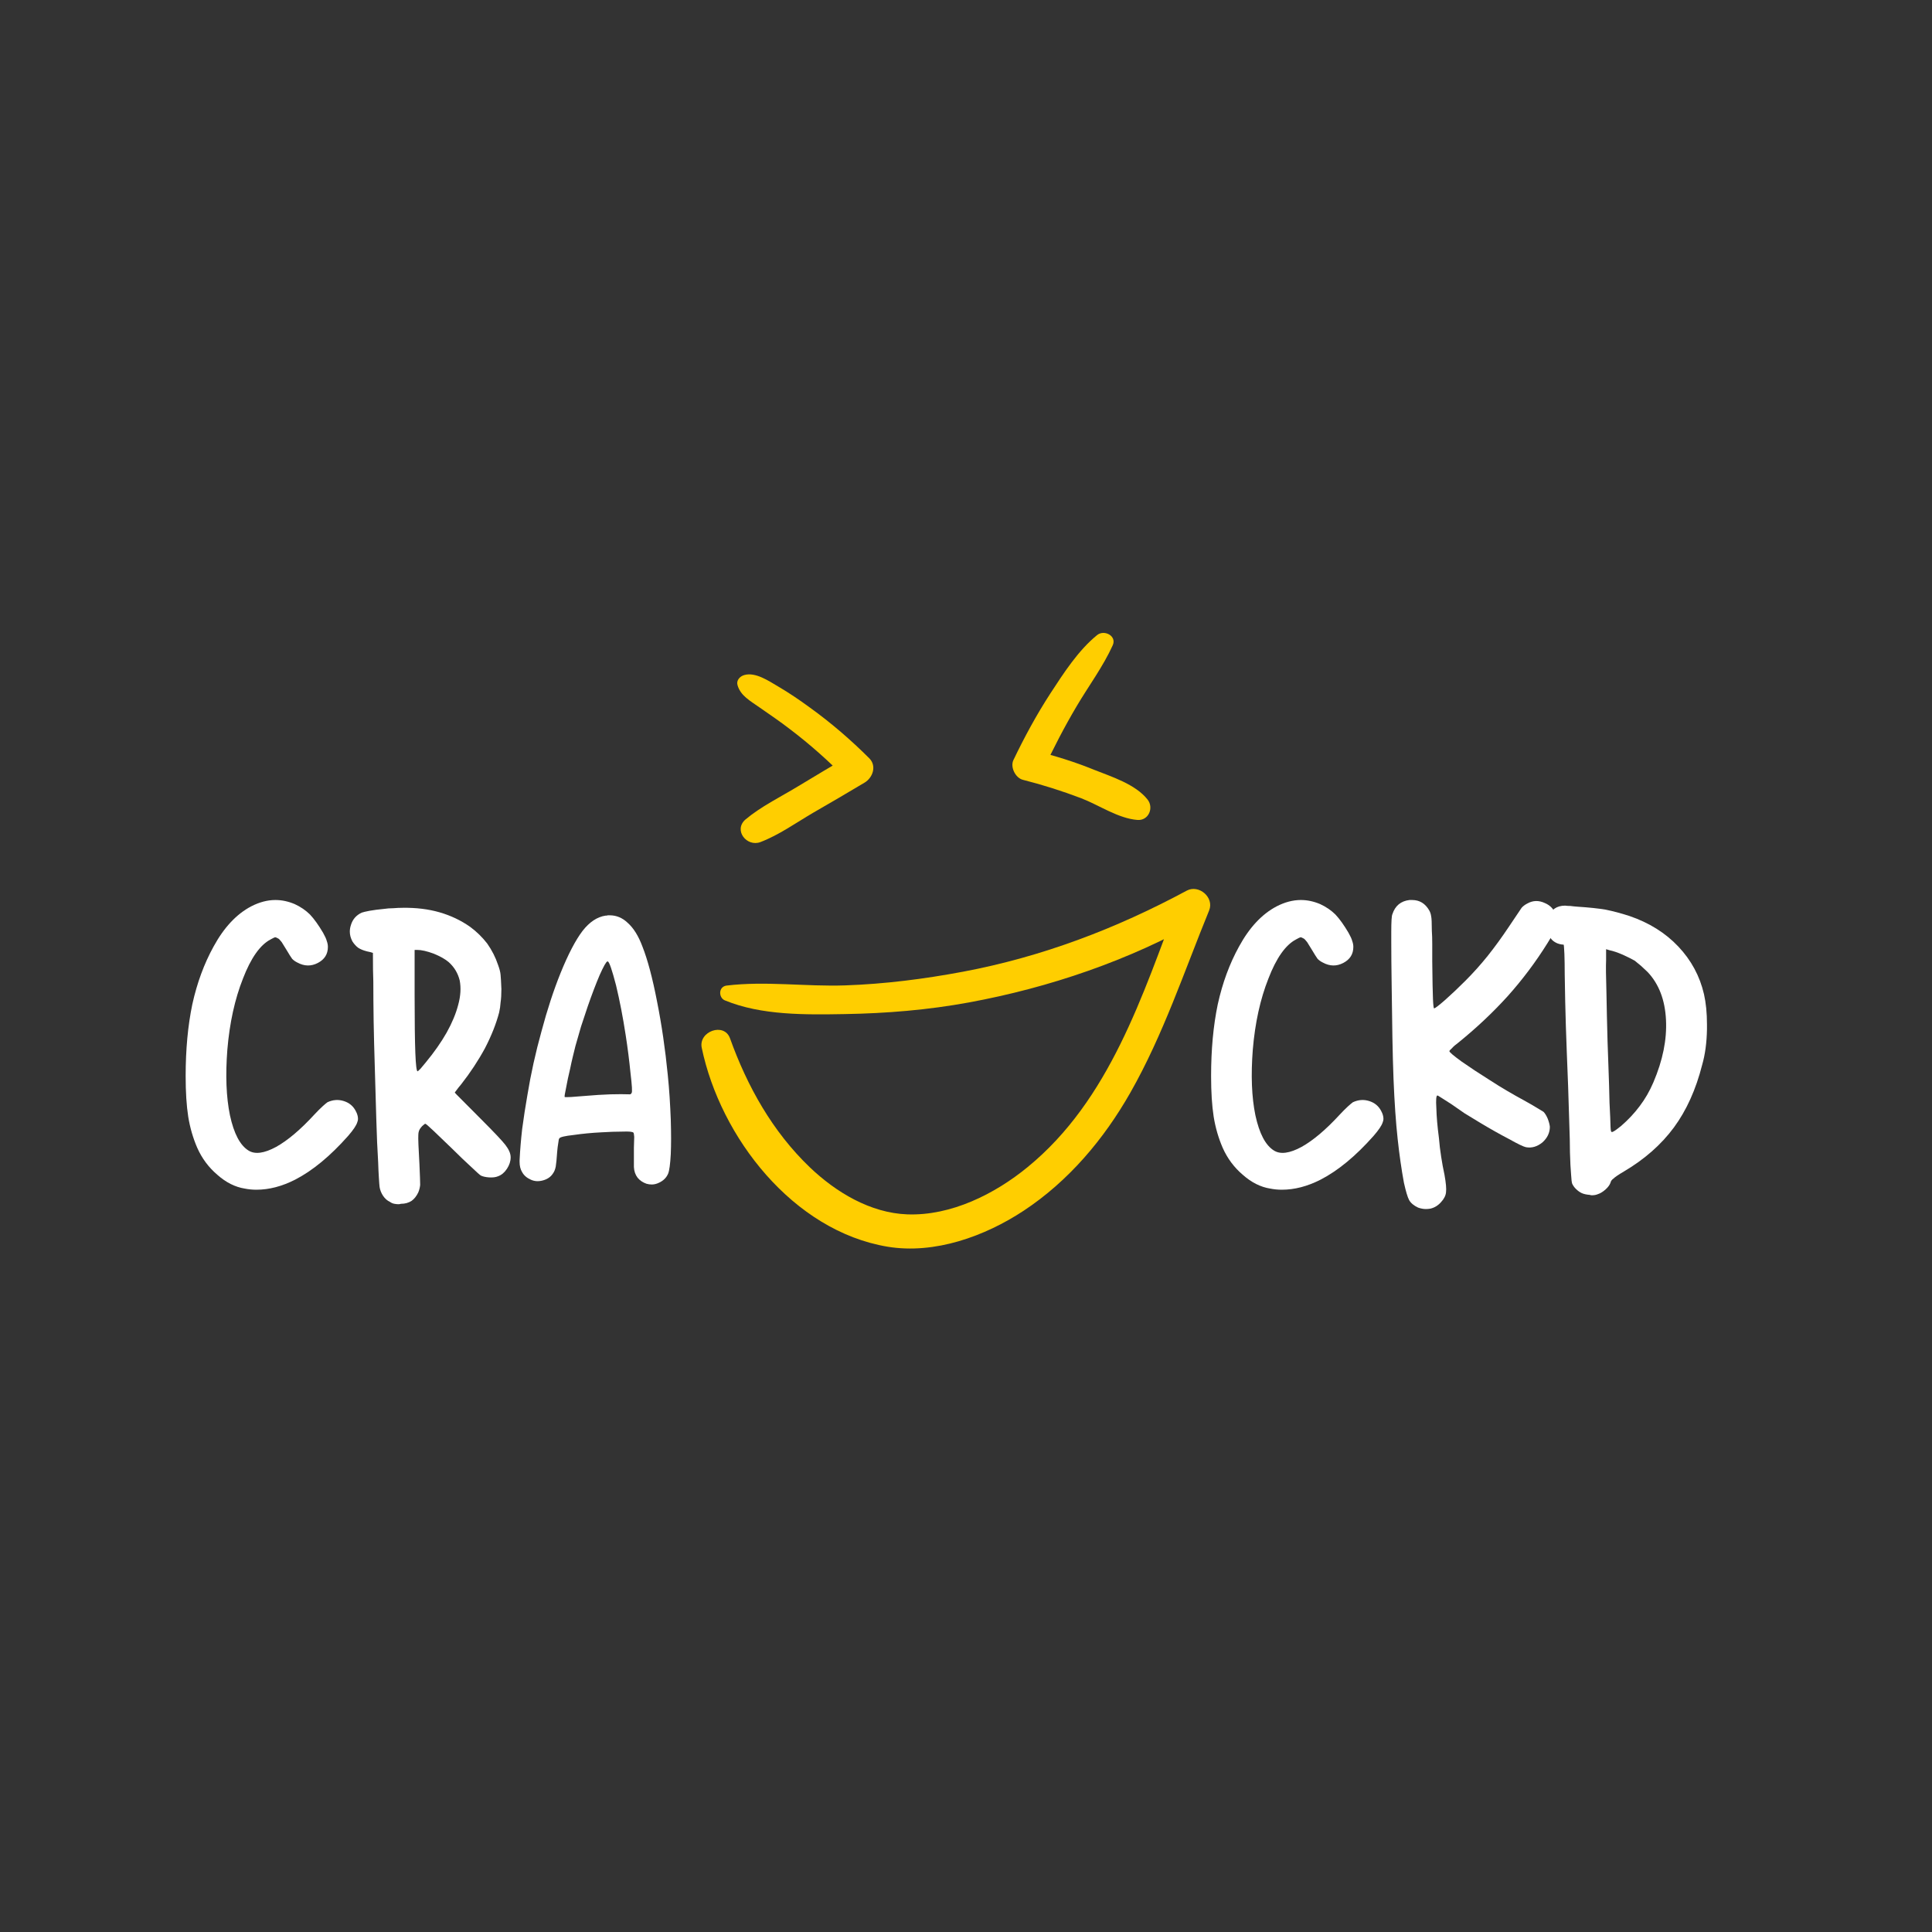 <svg xmlns="http://www.w3.org/2000/svg" xmlns:xlink="http://www.w3.org/1999/xlink" width="500" zoomAndPan="magnify" viewBox="0 0 375 375" height="500" preserveAspectRatio="xMidYMid meet" version="1.0"><rect x="0" y="0" width="375" height="375" fill="#333333" stroke="none"/><defs><g/><clipPath id="9e16a37ddd"><path d="M 196 122.18 L 224 122.18 L 224 160 L 196 160 Z M 196 122.18 " clip-rule="nonzero"/></clipPath></defs><g fill="#ffffff" fill-opacity="1"><g transform="translate(36.035, 229.471)"><g><path d="M 11.484 1.234 C 9.609 0.941 7.828 0.047 6.141 -1.453 C 4.453 -2.891 3.148 -4.645 2.234 -6.719 C 1.422 -8.602 0.844 -10.602 0.5 -12.719 C 0.164 -14.883 0 -17.508 0 -20.594 C 0 -25.75 0.43 -30.398 1.297 -34.547 C 2.211 -38.691 3.586 -42.426 5.422 -45.75 C 7.441 -49.457 9.875 -52.055 12.719 -53.547 C 14.312 -54.367 15.879 -54.781 17.422 -54.781 C 18.672 -54.781 19.922 -54.516 21.172 -53.984 C 22.328 -53.453 23.316 -52.773 24.141 -51.953 C 24.953 -51.086 25.797 -49.91 26.672 -48.422 C 27.055 -47.742 27.297 -47.211 27.391 -46.828 C 27.535 -46.441 27.609 -46.055 27.609 -45.672 C 27.609 -44.273 26.957 -43.238 25.656 -42.562 C 24.352 -41.883 23.031 -41.91 21.688 -42.641 C 21.301 -42.828 20.961 -43.066 20.672 -43.359 C 20.43 -43.691 20.066 -44.27 19.578 -45.094 C 19.242 -45.625 18.93 -46.129 18.641 -46.609 C 18.305 -47.047 18.066 -47.285 17.922 -47.328 C 17.68 -47.473 17.488 -47.547 17.344 -47.547 C 17.195 -47.504 16.91 -47.363 16.484 -47.125 C 14.453 -46.062 12.664 -43.531 11.125 -39.531 C 9.539 -35.531 8.531 -30.93 8.094 -25.734 C 7.707 -20.766 7.875 -16.523 8.594 -13.016 C 9.363 -9.441 10.57 -7.148 12.219 -6.141 C 13.469 -5.367 15.25 -5.609 17.562 -6.859 C 19.82 -8.117 22.301 -10.219 25 -13.156 C 25.531 -13.727 26.062 -14.258 26.594 -14.75 C 27.07 -15.176 27.383 -15.438 27.531 -15.531 C 28.594 -16.02 29.656 -16.094 30.719 -15.75 C 31.77 -15.414 32.539 -14.766 33.031 -13.797 C 33.312 -13.273 33.453 -12.77 33.453 -12.281 C 33.453 -12.094 33.406 -11.879 33.312 -11.641 C 33.125 -11.016 32.523 -10.125 31.516 -8.969 C 28.047 -5.062 24.625 -2.238 21.25 -0.5 C 18.695 0.801 16.191 1.453 13.734 1.453 C 12.961 1.453 12.211 1.379 11.484 1.234 Z M 11.484 1.234 "/></g></g></g><g fill="#ffffff" fill-opacity="1"><g transform="translate(71.008, 229.471)"><g><path d="M 20.234 -49.578 C 21.484 -48.66 22.594 -47.578 23.562 -46.328 C 24.477 -45.023 25.176 -43.648 25.656 -42.203 C 25.945 -41.43 26.113 -40.781 26.156 -40.25 C 26.207 -39.719 26.258 -38.801 26.312 -37.5 C 26.312 -36.445 26.258 -35.582 26.156 -34.906 C 26.113 -34.227 26.02 -33.578 25.875 -32.953 C 25.289 -30.734 24.375 -28.422 23.125 -26.016 C 21.82 -23.609 20.281 -21.27 18.5 -19 C 18.164 -18.613 17.879 -18.254 17.641 -17.922 L 17.266 -17.422 C 17.266 -17.367 17.773 -16.836 18.797 -15.828 L 22.328 -12.281 C 24.879 -9.727 26.469 -8.047 27.094 -7.234 C 27.77 -6.359 28.109 -5.562 28.109 -4.844 C 28.109 -4.07 27.867 -3.328 27.391 -2.609 C 26.91 -1.879 26.332 -1.395 25.656 -1.156 C 25.219 -0.969 24.641 -0.895 23.922 -0.938 C 23.242 -0.988 22.711 -1.109 22.328 -1.297 C 22.141 -1.398 21.516 -1.957 20.453 -2.969 C 19.348 -3.977 18.117 -5.156 16.766 -6.5 C 15.422 -7.801 14.238 -8.938 13.219 -9.906 C 12.207 -10.863 11.656 -11.344 11.562 -11.344 C 11.469 -11.344 11.348 -11.27 11.203 -11.125 C 11.004 -10.977 10.836 -10.812 10.703 -10.625 C 10.359 -10.238 10.188 -9.754 10.188 -9.172 C 10.145 -8.547 10.219 -6.645 10.406 -3.469 C 10.5 -1.352 10.547 -0.031 10.547 0.5 C 10.504 0.988 10.383 1.473 10.188 1.953 C 9.852 2.672 9.422 3.223 8.891 3.609 C 8.305 3.992 7.609 4.188 6.797 4.188 C 6.648 4.238 6.504 4.266 6.359 4.266 C 6.066 4.266 5.801 4.238 5.562 4.188 C 5.27 4.145 4.984 4.023 4.703 3.828 C 4.172 3.586 3.711 3.18 3.328 2.609 C 2.984 2.078 2.766 1.52 2.672 0.938 C 2.629 0.602 2.582 0 2.531 -0.875 C 2.477 -1.688 2.43 -2.695 2.391 -3.906 C 2.242 -6.219 2.125 -9.008 2.031 -12.281 C 1.926 -15.602 1.828 -19.023 1.734 -22.547 C 1.641 -25.484 1.566 -28.375 1.516 -31.219 C 1.473 -34.062 1.453 -36.641 1.453 -38.953 C 1.398 -40.16 1.375 -42.016 1.375 -44.516 C 1.133 -44.609 0.75 -44.707 0.219 -44.812 C -0.508 -45 -1.086 -45.238 -1.516 -45.531 C -1.898 -45.82 -2.266 -46.227 -2.609 -46.75 C -2.941 -47.383 -3.109 -48.016 -3.109 -48.641 C -3.109 -49.066 -3.035 -49.5 -2.891 -49.938 C -2.555 -51.039 -1.859 -51.836 -0.797 -52.328 C -0.555 -52.422 -0.051 -52.539 0.719 -52.688 C 1.539 -52.832 2.457 -52.953 3.469 -53.047 C 4.094 -53.141 4.719 -53.188 5.344 -53.188 C 5.926 -53.238 6.531 -53.266 7.156 -53.266 C 9.758 -53.305 12.145 -53.016 14.312 -52.391 C 16.477 -51.766 18.453 -50.828 20.234 -49.578 Z M 9.469 -36.281 C 9.469 -31.219 9.516 -27.484 9.609 -25.078 C 9.703 -22.711 9.848 -21.531 10.047 -21.531 C 10.098 -21.531 10.289 -21.703 10.625 -22.047 C 10.914 -22.379 11.254 -22.785 11.641 -23.266 C 13.273 -25.242 14.625 -27.172 15.688 -29.047 C 16.738 -30.93 17.484 -32.719 17.922 -34.406 C 18.398 -36.133 18.5 -37.723 18.219 -39.172 C 17.875 -40.566 17.172 -41.742 16.109 -42.703 C 15.441 -43.285 14.457 -43.844 13.156 -44.375 C 11.852 -44.852 10.789 -45.094 9.969 -45.094 L 9.469 -45.094 Z M 9.469 -36.281 "/></g></g></g><g fill="#ffffff" fill-opacity="1"><g transform="translate(100.633, 229.471)"><g><path d="M 24.062 -45.75 C 25.07 -43.195 26.016 -39.656 26.891 -35.125 C 27.797 -30.594 28.492 -25.82 28.984 -20.812 C 29.129 -19.363 29.25 -17.922 29.344 -16.484 C 29.438 -14.984 29.508 -13.562 29.562 -12.219 C 29.602 -10.863 29.625 -9.609 29.625 -8.453 C 29.625 -7.391 29.602 -6.379 29.562 -5.422 C 29.457 -3.492 29.285 -2.238 29.047 -1.656 C 28.711 -0.883 28.133 -0.305 27.312 0.078 C 26.832 0.316 26.352 0.438 25.875 0.438 C 25.531 0.438 25.191 0.391 24.859 0.297 C 24.141 0.047 23.562 -0.344 23.125 -0.875 C 22.688 -1.445 22.445 -2.145 22.406 -2.969 L 22.406 -6.656 C 22.445 -7.613 22.469 -8.332 22.469 -8.812 C 22.426 -9.301 22.379 -9.566 22.328 -9.609 C 22.18 -9.805 21.484 -9.879 20.234 -9.828 C 18.984 -9.828 17.609 -9.781 16.109 -9.688 C 14.234 -9.594 12.43 -9.422 10.703 -9.172 C 9.016 -8.984 8.098 -8.77 7.953 -8.531 C 7.859 -8.477 7.785 -8.188 7.734 -7.656 C 7.641 -7.125 7.566 -6.547 7.516 -5.922 C 7.422 -4.523 7.328 -3.562 7.234 -3.031 C 7.129 -2.5 6.957 -2.066 6.719 -1.734 C 6.289 -1.055 5.641 -0.598 4.766 -0.359 C 3.898 -0.117 3.109 -0.164 2.391 -0.5 C 1.617 -0.844 1.062 -1.328 0.719 -1.953 C 0.383 -2.484 0.219 -3.156 0.219 -3.969 L 0.219 -4.266 C 0.312 -6.191 0.477 -8.211 0.719 -10.328 C 1.008 -12.504 1.348 -14.695 1.734 -16.906 C 2.41 -21.051 3.328 -25.195 4.484 -29.344 C 5.586 -33.488 6.816 -37.242 8.172 -40.609 C 9.66 -44.273 11.082 -47 12.438 -48.781 C 13.781 -50.508 15.27 -51.5 16.906 -51.75 L 17.125 -51.75 C 17.219 -51.789 17.316 -51.812 17.422 -51.812 L 17.703 -51.812 C 19.004 -51.812 20.16 -51.332 21.172 -50.375 C 22.328 -49.363 23.289 -47.82 24.062 -45.75 Z M 11.062 -26.453 C 10.914 -25.828 10.742 -25.129 10.547 -24.359 C 10.359 -23.586 10.191 -22.836 10.047 -22.109 C 9.711 -20.711 9.445 -19.461 9.25 -18.359 C 9.008 -17.242 8.914 -16.641 8.969 -16.547 C 9.008 -16.504 9.441 -16.504 10.266 -16.547 C 11.035 -16.598 11.973 -16.672 13.078 -16.766 C 14.711 -16.91 16.301 -17.008 17.844 -17.062 C 19.344 -17.102 20.598 -17.102 21.609 -17.062 C 21.66 -17.062 21.734 -17.082 21.828 -17.125 C 21.867 -17.176 21.914 -17.25 21.969 -17.344 C 22.113 -17.488 22.039 -18.766 21.75 -21.172 C 21.508 -23.629 21.195 -26.086 20.812 -28.547 C 20.281 -32.016 19.656 -35.242 18.938 -38.234 C 18.164 -41.211 17.633 -42.754 17.344 -42.859 L 17.266 -42.859 C 17.023 -42.805 16.52 -41.914 15.75 -40.188 C 15.031 -38.5 14.258 -36.473 13.438 -34.109 C 13.008 -32.859 12.578 -31.555 12.141 -30.203 C 11.754 -28.898 11.395 -27.648 11.062 -26.453 Z M 11.062 -26.453 "/></g></g></g><g fill="#ffffff" fill-opacity="1"><g transform="translate(131.707, 229.471)"><g/></g></g><g fill="#ffffff" fill-opacity="1"><g transform="translate(151.65, 229.471)"><g/></g></g><g fill="#ffffff" fill-opacity="1"><g transform="translate(171.593, 229.471)"><g/></g></g><g fill="#ffffff" fill-opacity="1"><g transform="translate(191.536, 229.471)"><g/></g></g><g fill="#ffffff" fill-opacity="1"><g transform="translate(211.48, 229.471)"><g/></g></g><g fill="#ffffff" fill-opacity="1"><g transform="translate(231.423, 229.471)"><g/></g></g><g fill="#ffffff" fill-opacity="1"><g transform="translate(251.366, 229.471)"><g/></g></g><path fill="#ffce00" d="M 143.148 132.969 C 143.723 135.051 145.668 136.066 147.352 137.262 C 149.383 138.676 151.418 140.047 153.41 141.594 C 157.258 144.512 160.883 147.742 164.246 151.191 C 164.555 149.645 164.863 148.098 165.172 146.504 C 161.68 148.539 158.23 150.617 154.781 152.695 C 151.418 154.73 147.703 156.543 144.695 159.062 C 142.309 161.141 144.961 164.461 147.617 163.441 C 151.199 162.07 154.473 159.727 157.789 157.781 C 161.148 155.836 164.512 153.891 167.828 151.898 C 169.375 150.969 170.215 148.715 168.754 147.211 C 165.172 143.629 161.324 140.312 157.211 137.348 C 155.223 135.891 153.145 134.473 151.02 133.234 C 149.207 132.176 146.645 130.406 144.477 131.023 C 143.637 131.246 142.883 132.043 143.148 132.969 Z M 143.148 132.969 " fill-opacity="1" fill-rule="nonzero"/><g clip-path="url(#9e16a37ddd)"><path fill="#ffce00" d="M 212.98 123.242 C 209.312 126.203 206.438 130.672 203.871 134.605 C 201.172 138.766 198.828 143.098 196.707 147.52 C 196.043 148.891 197.105 151.016 198.562 151.367 C 202.41 152.34 206.172 153.535 209.887 154.949 C 213.336 156.277 217.008 158.844 220.766 159.152 C 222.934 159.328 223.996 156.809 222.758 155.215 C 220.41 152.207 215.723 150.75 212.273 149.379 C 208.473 147.832 204.578 146.637 200.598 145.664 C 201.219 146.945 201.836 148.227 202.457 149.512 C 204.445 145.266 206.613 141.062 209 137.039 C 211.301 133.148 214.133 129.344 215.988 125.23 C 216.785 123.418 214.352 122.18 212.98 123.242 Z M 212.98 123.242 " fill-opacity="1" fill-rule="nonzero"/></g><path fill="#ffce00" d="M 140.715 194.18 C 147.793 197.098 156.371 196.965 163.98 196.832 C 172.027 196.699 180.121 196.035 188.039 194.578 C 203.695 191.703 219.262 186.395 233.105 178.523 C 231.645 177.242 230.23 175.957 228.77 174.676 C 221.781 193.164 215.371 213.508 199.492 226.508 C 193.082 231.773 184.59 236.016 176.098 235.707 C 168.934 235.441 162.254 231.418 157.168 226.555 C 149.961 219.652 145.051 210.898 141.688 201.52 C 140.539 198.383 135.543 200.195 136.207 203.379 C 139.832 220.758 153.941 238.938 172.293 241.988 C 181.449 243.492 191.18 239.953 198.695 235 C 207.41 229.25 214.266 221.113 219.395 212.09 C 225.762 200.902 229.832 188.605 234.695 176.711 C 235.715 174.188 232.707 171.625 230.363 172.863 C 216.652 180.25 202.234 185.73 186.934 188.605 C 179.371 190.023 171.762 190.996 164.066 191.262 C 156.418 191.527 148.543 190.375 140.98 191.305 C 139.391 191.57 139.477 193.691 140.715 194.18 Z M 140.715 194.18 " fill-opacity="1" fill-rule="nonzero"/><g fill="#ffffff" fill-opacity="1"><g transform="translate(235.073, 229.471)"><g><path d="M 11.484 1.234 C 9.609 0.941 7.828 0.047 6.141 -1.453 C 4.453 -2.891 3.148 -4.645 2.234 -6.719 C 1.422 -8.602 0.844 -10.602 0.5 -12.719 C 0.164 -14.883 0 -17.508 0 -20.594 C 0 -25.75 0.43 -30.398 1.297 -34.547 C 2.211 -38.691 3.586 -42.426 5.422 -45.75 C 7.441 -49.457 9.875 -52.055 12.719 -53.547 C 14.312 -54.367 15.879 -54.781 17.422 -54.781 C 18.672 -54.781 19.922 -54.516 21.172 -53.984 C 22.328 -53.453 23.316 -52.773 24.141 -51.953 C 24.953 -51.086 25.797 -49.91 26.672 -48.422 C 27.055 -47.742 27.297 -47.211 27.391 -46.828 C 27.535 -46.441 27.609 -46.055 27.609 -45.672 C 27.609 -44.273 26.957 -43.238 25.656 -42.562 C 24.352 -41.883 23.031 -41.91 21.688 -42.641 C 21.301 -42.828 20.961 -43.066 20.672 -43.359 C 20.43 -43.691 20.066 -44.27 19.578 -45.094 C 19.242 -45.625 18.93 -46.129 18.641 -46.609 C 18.305 -47.047 18.066 -47.285 17.922 -47.328 C 17.68 -47.473 17.488 -47.547 17.344 -47.547 C 17.195 -47.504 16.91 -47.363 16.484 -47.125 C 14.453 -46.062 12.664 -43.531 11.125 -39.531 C 9.539 -35.531 8.531 -30.93 8.094 -25.734 C 7.707 -20.766 7.875 -16.523 8.594 -13.016 C 9.363 -9.441 10.57 -7.148 12.219 -6.141 C 13.469 -5.367 15.25 -5.609 17.562 -6.859 C 19.82 -8.117 22.301 -10.219 25 -13.156 C 25.531 -13.727 26.062 -14.258 26.594 -14.75 C 27.07 -15.176 27.383 -15.438 27.531 -15.531 C 28.594 -16.02 29.656 -16.094 30.719 -15.75 C 31.77 -15.414 32.539 -14.766 33.031 -13.797 C 33.312 -13.273 33.453 -12.77 33.453 -12.281 C 33.453 -12.094 33.406 -11.879 33.312 -11.641 C 33.125 -11.016 32.523 -10.125 31.516 -8.969 C 28.047 -5.062 24.625 -2.238 21.25 -0.5 C 18.695 0.801 16.191 1.453 13.734 1.453 C 12.961 1.453 12.211 1.379 11.484 1.234 Z M 11.484 1.234 "/></g></g></g><g fill="#ffffff" fill-opacity="1"><g transform="translate(270.045, 229.471)"><g><path d="M 5.203 4.922 C 4.379 4.535 3.801 4.051 3.469 3.469 C 3.176 2.938 2.836 1.805 2.453 0.078 C 1.973 -2.523 1.566 -5.367 1.234 -8.453 C 0.891 -11.586 0.625 -15.441 0.438 -20.016 C 0.344 -22.473 0.27 -25.172 0.219 -28.109 C 0.164 -31.098 0.117 -34.398 0.078 -38.016 C 0.023 -41.723 0 -44.613 0 -46.688 L 0 -48.562 C 0 -50.582 0.07 -51.738 0.219 -52.031 C 0.75 -53.664 1.859 -54.582 3.547 -54.781 L 4.047 -54.781 C 5.492 -54.781 6.602 -54.102 7.375 -52.75 C 7.562 -52.414 7.68 -52.055 7.734 -51.672 C 7.828 -51.285 7.875 -50.32 7.875 -48.781 C 7.926 -48.102 7.953 -47.258 7.953 -46.25 L 7.953 -42.859 C 7.992 -39.191 8.039 -36.758 8.094 -35.562 C 8.145 -34.352 8.219 -33.75 8.312 -33.75 C 8.5 -33.75 9.223 -34.301 10.484 -35.406 C 11.734 -36.52 13.031 -37.75 14.375 -39.094 C 15.914 -40.633 17.363 -42.25 18.719 -43.938 C 20.062 -45.625 21.41 -47.477 22.766 -49.5 C 24.211 -51.664 25.055 -52.922 25.297 -53.266 C 25.586 -53.598 25.973 -53.883 26.453 -54.125 C 27.516 -54.707 28.625 -54.734 29.781 -54.203 C 30.938 -53.723 31.68 -52.879 32.016 -51.672 C 32.16 -51.336 32.234 -51 32.234 -50.656 C 32.234 -50.32 32.16 -49.984 32.016 -49.641 C 31.816 -48.973 31.266 -47.914 30.359 -46.469 C 28.047 -42.758 25.441 -39.289 22.547 -36.062 C 19.66 -32.883 16.457 -29.875 12.938 -27.031 C 12.457 -26.688 12.07 -26.348 11.781 -26.016 C 11.445 -25.723 11.281 -25.531 11.281 -25.438 C 11.281 -25.25 12.07 -24.578 13.656 -23.422 C 15.25 -22.305 17.082 -21.098 19.156 -19.797 C 20.258 -19.078 21.391 -18.379 22.547 -17.703 C 23.703 -17.023 24.766 -16.426 25.734 -15.906 C 26.691 -15.375 27.531 -14.891 28.25 -14.453 C 28.977 -14.016 29.414 -13.75 29.562 -13.656 C 29.844 -13.363 30.109 -12.93 30.359 -12.359 C 30.598 -11.734 30.738 -11.203 30.781 -10.766 C 30.781 -9.609 30.301 -8.598 29.344 -7.734 C 28.332 -6.91 27.27 -6.598 26.156 -6.797 C 25.676 -6.891 24.57 -7.422 22.844 -8.391 C 21.102 -9.297 19.27 -10.328 17.344 -11.484 C 16.281 -12.117 15.242 -12.75 14.234 -13.375 C 13.273 -14.039 12.41 -14.641 11.641 -15.172 C 10.961 -15.609 10.359 -15.992 9.828 -16.328 C 9.297 -16.672 9.008 -16.844 8.969 -16.844 C 8.719 -16.844 8.645 -16.02 8.75 -14.375 C 8.789 -12.738 8.957 -10.812 9.25 -8.594 C 9.344 -7.395 9.488 -6.172 9.688 -4.922 C 9.875 -3.711 10.086 -2.555 10.328 -1.453 C 10.617 0.141 10.719 1.273 10.625 1.953 C 10.57 2.578 10.258 3.203 9.688 3.828 C 9.102 4.504 8.406 4.938 7.594 5.125 C 7.301 5.176 7.008 5.203 6.719 5.203 C 6.238 5.203 5.734 5.109 5.203 4.922 Z M 5.203 4.922 "/></g></g></g><g fill="#ffffff" fill-opacity="1"><g transform="translate(302.634, 229.471)"><g><path d="M 3.547 -53.484 C 5.805 -53.336 7.633 -53.145 9.031 -52.906 C 10.477 -52.613 12.02 -52.203 13.656 -51.672 C 17.469 -50.367 20.625 -48.395 23.125 -45.75 C 25.633 -43.094 27.297 -40.008 28.109 -36.5 C 28.492 -34.812 28.688 -32.859 28.688 -30.641 L 28.688 -29.703 C 28.645 -27.098 28.332 -24.785 27.75 -22.766 C 26.539 -17.992 24.711 -13.945 22.266 -10.625 C 19.805 -7.301 16.578 -4.457 12.578 -2.094 C 11.516 -1.469 10.836 -1.008 10.547 -0.719 C 10.211 -0.477 10.02 -0.211 9.969 0.078 C 9.82 0.504 9.508 0.938 9.031 1.375 C 8.5 1.852 7.992 2.164 7.516 2.312 C 7.18 2.457 6.797 2.531 6.359 2.531 C 6.211 2.531 6.066 2.504 5.922 2.453 C 5.297 2.41 4.77 2.289 4.344 2.094 C 3.957 1.906 3.594 1.641 3.25 1.297 C 2.957 1.016 2.719 0.68 2.531 0.297 C 2.438 0.047 2.363 -0.555 2.312 -1.516 C 2.219 -2.523 2.145 -3.945 2.094 -5.781 C 2.094 -7.227 2.047 -9.227 1.953 -11.781 C 1.859 -14.332 1.785 -16.645 1.734 -18.719 C 1.547 -23.395 1.398 -27.273 1.297 -30.359 C 1.203 -33.391 1.129 -36.711 1.078 -40.328 C 1.078 -41.867 1.055 -43.191 1.016 -44.297 C 0.961 -45.453 0.914 -46.055 0.875 -46.109 C 0.238 -46.148 -0.289 -46.297 -0.719 -46.547 C -1.156 -46.785 -1.492 -47.098 -1.734 -47.484 C -2.211 -48.109 -2.453 -48.828 -2.453 -49.641 C -2.504 -50.172 -2.41 -50.75 -2.172 -51.375 C -1.586 -52.914 -0.477 -53.688 1.156 -53.688 C 1.445 -53.645 1.785 -53.625 2.172 -53.625 C 2.555 -53.57 3.016 -53.523 3.547 -53.484 Z M 9.109 -45.234 L 9.109 -43.078 C 9.055 -42.016 9.078 -39.961 9.172 -36.922 C 9.223 -33.941 9.297 -30.738 9.391 -27.312 C 9.441 -25.82 9.492 -24.352 9.547 -22.906 C 9.586 -21.457 9.633 -20.086 9.688 -18.797 C 9.727 -16.379 9.801 -14.328 9.906 -12.641 C 9.945 -11.004 9.992 -10.113 10.047 -9.969 C 10.098 -9.727 10.242 -9.68 10.484 -9.828 C 10.723 -9.922 11.227 -10.281 12 -10.906 C 13.395 -12.113 14.598 -13.395 15.609 -14.75 C 16.672 -16.145 17.562 -17.688 18.281 -19.375 C 20.113 -23.656 20.93 -27.703 20.734 -31.516 C 20.547 -35.367 19.367 -38.453 17.203 -40.766 C 16.816 -41.148 16.383 -41.555 15.906 -41.984 C 15.375 -42.422 14.961 -42.758 14.672 -43 C 14.086 -43.332 13.316 -43.719 12.359 -44.156 C 11.348 -44.594 10.504 -44.879 9.828 -45.016 C 9.68 -45.066 9.441 -45.141 9.109 -45.234 Z M 9.109 -45.234 "/></g></g></g></svg>